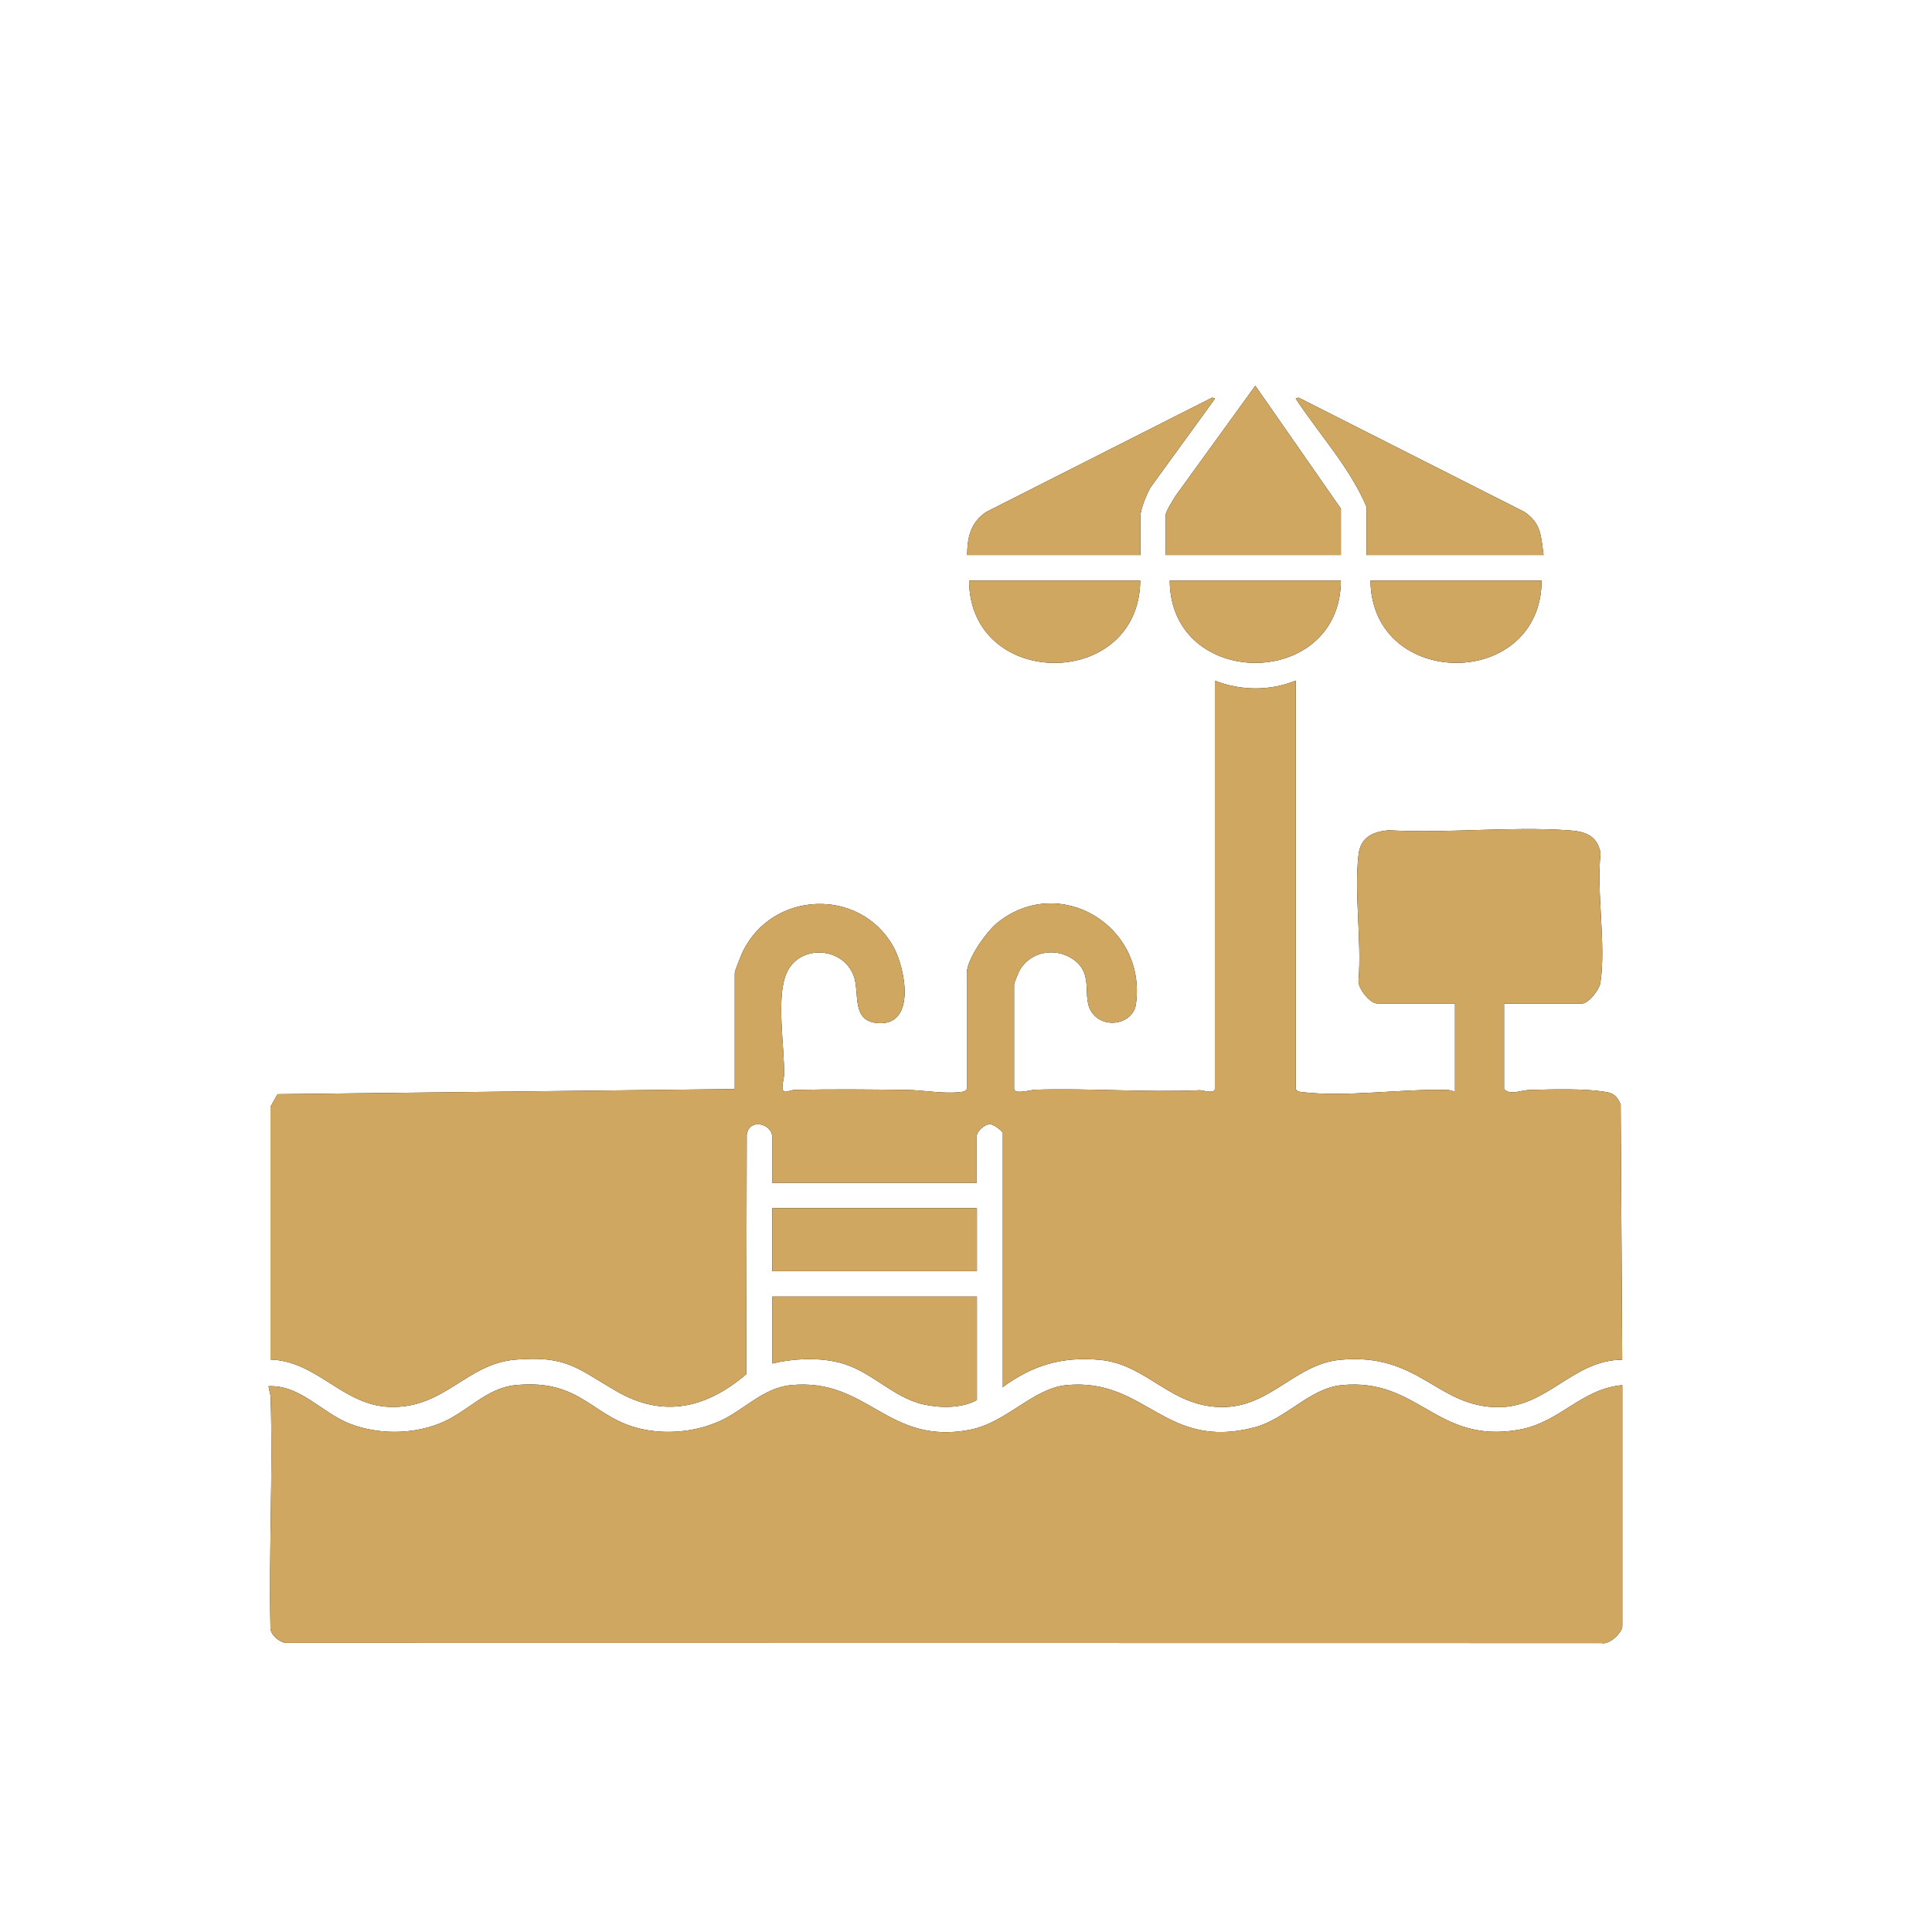 <svg xmlns="http://www.w3.org/2000/svg" id="Layer_1" data-name="Layer 1" viewBox="0 0 200 200"><defs><style>      .cls-1 {        fill: #cfa760;      }    </style></defs><g><path d="M134.13,70.48v42.26c.18.29.41.28.7.32,4.56.53,10.26-.35,14.89-.23.35,0,.6.07.9.22v-9.17h-8.05c-.75,0-1.98-1.54-1.94-2.34.35-4.14-.46-9,0-13.04.21-1.83,1.47-2.41,3.15-2.55,6.07.33,12.53-.41,18.55,0,1.71.11,2.99.48,3.36,2.35-.45,4.1.59,9.49-.02,13.44-.11.73-1.23,2.15-1.92,2.15h-8.05v8.86c.66.66,1.68.12,2.54.09,2.36-.07,5.89-.19,8.15.23.76.14,1.09.59,1.38,1.27l.16,26.42c-5.01,0-7.74,4.87-12.73,4.91-6.45.05-8.23-5.7-16.5-4.9-4.53.44-7.11,4.71-11.82,4.88-5.64.21-8-4.42-13.04-4.88-3.93-.36-6.94.56-10.08,2.85v-26.38c0-.18-.93-.88-1.29-.86-.59.03-1.36.71-1.36,1.27v4.79h-21.18v-4.79c0-1.29-2.36-1.97-2.63-.19l-.05,24.8c-4.07,3.46-8.5,4.58-13.35,1.8-4.14-2.37-5.17-3.76-10.56-3.31-5.09.43-7.34,5.11-13.03,4.89-4.85-.18-7.47-4.74-12.31-4.9v-26.17s.73-1.3.73-1.3l47.33-.53v-12.02c0-.21.68-1.89.84-2.22,3.07-6.3,12.11-6.64,15.56-.54,1.23,2.17,2.41,8.08-1.42,7.96-3.01-.1-2-3.1-2.66-4.89-1.13-3.06-5.67-3.31-6.97-.26-1.1,2.59-.17,7.61-.25,10.55-.01.51-.43,1.58.11,1.7.14.03.67-.19.99-.19,3.85-.09,7.8-.05,11.61,0,1.77.02,3.79.43,5.52.22.3-.03.52-.03.7-.32v-12.02c0-1.42,2.04-4.29,3.16-5.19,6.41-5.14,15.48.31,14.34,8.43-.28,1.97-3.05,2.61-4.4,1.06-1.44-1.65.32-4.17-2.24-5.8-1.78-1.13-4.21-.7-5.33,1.12-.16.26-.64,1.39-.64,1.6v10.79c0,.61,1.76.11,2.13.09,5.72-.18,11.38.3,17.12.05.24-.01,1.53.43,1.53-.14v-42.26c2.65,1.05,5.71,1.09,8.35,0Z"></path><path d="M167.94,143.4v24.95c0,.65-1.34,1.94-2.13,1.74l-136.26-.02c-.65-.1-1.51-.8-1.55-1.51-.17-7.94.26-15.92.02-23.85-.01-.42-.17-.8-.22-1.21,3.31-.16,5.57,2.82,8.5,3.92s6.36,1.07,9.21-.06,4.76-3.66,7.85-3.97c7.1-.7,7.92,3.61,13.49,4.63,2.51.46,5.25.15,7.58-.87,2.55-1.12,4.52-3.47,7.44-3.76,7.97-.79,9.97,6.24,18.48,4.63,3.86-.73,6.53-4.28,10.03-4.63,8.23-.81,10.17,6.8,19.45,4.38,3.29-.85,5.72-4.05,9.06-4.38,7.97-.79,9.76,6.08,18.27,4.63,4.36-.75,6.44-4.21,10.75-4.63Z"></path><path d="M138.81,57.45h-18.13v-4.18c0-.35.82-1.61,1.06-2l8.21-11.34,8.86,12.73v4.79Z"></path><path d="M101.13,134.24v10.69c-1.56.87-3.81.84-5.54.45-3.26-.73-5.45-3.57-8.87-4.37-2.13-.49-4.65-.38-6.76.14v-6.93h21.18Z"></path><path d="M159.79,57.45h-18.33v-4.99c-1.73-4.08-4.9-7.51-7.33-11.2l.3-.1,23.39,11.84c1.76,1.21,1.69,2.52,1.97,4.45Z"></path><path d="M100.12,57.45c.02-1.85.35-3.35,1.97-4.45l23.39-11.84.3.1-6.68,9.2c-.4.7-1.05,2.26-1.05,3.02v3.97h-17.92Z"></path><rect x="79.95" y="125.07" width="21.18" height="6.52"></rect><path d="M118.04,60.1c-.13,11.39-17.67,11.34-17.72,0h17.72Z"></path><path d="M138.81,60.1c-.07,11.36-17.65,11.36-17.72,0h17.72Z"></path><path d="M159.59,60.1c-.07,11.37-17.59,11.35-17.72,0h17.72Z"></path></g><g><path class="cls-1" d="M134.13,70.48v42.26c.18.29.41.28.7.32,4.56.53,10.26-.35,14.89-.23.35,0,.6.07.9.22v-9.17h-8.05c-.75,0-1.98-1.54-1.94-2.34.35-4.14-.46-9,0-13.04.21-1.83,1.47-2.41,3.15-2.55,6.07.33,12.53-.41,18.55,0,1.71.11,2.99.48,3.36,2.35-.45,4.1.59,9.49-.02,13.44-.11.73-1.23,2.15-1.92,2.15h-8.05v8.86c.66.66,1.68.12,2.54.09,2.36-.07,5.89-.19,8.15.23.76.14,1.09.59,1.38,1.27l.16,26.42c-5.01,0-7.74,4.87-12.73,4.91-6.45.05-8.23-5.7-16.5-4.9-4.53.44-7.11,4.71-11.82,4.88-5.64.21-8-4.42-13.04-4.88-3.93-.36-6.94.56-10.08,2.85v-26.38c0-.18-.93-.88-1.29-.86-.59.03-1.36.71-1.36,1.27v4.79h-21.18v-4.79c0-1.29-2.36-1.97-2.63-.19l-.05,24.8c-4.07,3.46-8.5,4.58-13.35,1.8-4.14-2.37-5.17-3.76-10.56-3.31-5.09.43-7.34,5.11-13.03,4.89-4.85-.18-7.47-4.74-12.31-4.9v-26.17s.73-1.3.73-1.3l47.33-.53v-12.02c0-.21.68-1.89.84-2.22,3.07-6.3,12.11-6.64,15.56-.54,1.23,2.17,2.41,8.08-1.42,7.96-3.01-.1-2-3.1-2.66-4.89-1.13-3.06-5.67-3.31-6.97-.26-1.1,2.59-.17,7.61-.25,10.55-.01.51-.43,1.58.11,1.7.14.03.67-.19.99-.19,3.85-.09,7.8-.05,11.61,0,1.77.02,3.79.43,5.52.22.3-.03.52-.03.7-.32v-12.02c0-1.42,2.04-4.29,3.16-5.19,6.41-5.14,15.48.31,14.34,8.43-.28,1.97-3.05,2.61-4.4,1.06-1.44-1.65.32-4.17-2.24-5.8-1.78-1.13-4.21-.7-5.33,1.12-.16.26-.64,1.39-.64,1.6v10.79c0,.61,1.76.11,2.13.09,5.72-.18,11.38.3,17.12.05.24-.01,1.53.43,1.53-.14v-42.26c2.65,1.05,5.71,1.09,8.35,0Z"></path><path class="cls-1" d="M167.94,143.4v24.95c0,.65-1.34,1.94-2.13,1.74l-136.26-.02c-.65-.1-1.51-.8-1.55-1.51-.17-7.94.26-15.92.02-23.85-.01-.42-.17-.8-.22-1.21,3.31-.16,5.57,2.82,8.5,3.92s6.36,1.07,9.21-.06,4.76-3.66,7.85-3.97c7.1-.7,7.92,3.61,13.49,4.63,2.51.46,5.25.15,7.58-.87,2.55-1.12,4.52-3.47,7.44-3.76,7.97-.79,9.97,6.24,18.48,4.63,3.86-.73,6.53-4.28,10.03-4.63,8.23-.81,10.17,6.8,19.45,4.38,3.29-.85,5.72-4.05,9.06-4.38,7.97-.79,9.76,6.08,18.27,4.63,4.36-.75,6.44-4.21,10.75-4.63Z"></path><path class="cls-1" d="M138.81,57.45h-18.13v-4.18c0-.35.82-1.61,1.06-2l8.21-11.34,8.86,12.73v4.79Z"></path><path class="cls-1" d="M101.13,134.24v10.69c-1.56.87-3.81.84-5.54.45-3.26-.73-5.45-3.57-8.87-4.37-2.13-.49-4.65-.38-6.76.14v-6.93h21.18Z"></path><path class="cls-1" d="M159.79,57.45h-18.33v-4.99c-1.73-4.08-4.9-7.51-7.33-11.2l.3-.1,23.39,11.84c1.76,1.21,1.69,2.52,1.97,4.45Z"></path><path class="cls-1" d="M100.12,57.45c.02-1.85.35-3.35,1.97-4.45l23.39-11.84.3.1-6.68,9.2c-.4.7-1.05,2.26-1.05,3.02v3.97h-17.92Z"></path><rect class="cls-1" x="79.95" y="125.07" width="21.18" height="6.52"></rect><path class="cls-1" d="M118.04,60.1c-.13,11.39-17.67,11.34-17.72,0h17.72Z"></path><path class="cls-1" d="M138.81,60.1c-.07,11.36-17.65,11.36-17.72,0h17.72Z"></path><path class="cls-1" d="M159.59,60.1c-.07,11.37-17.59,11.35-17.72,0h17.72Z"></path></g></svg>